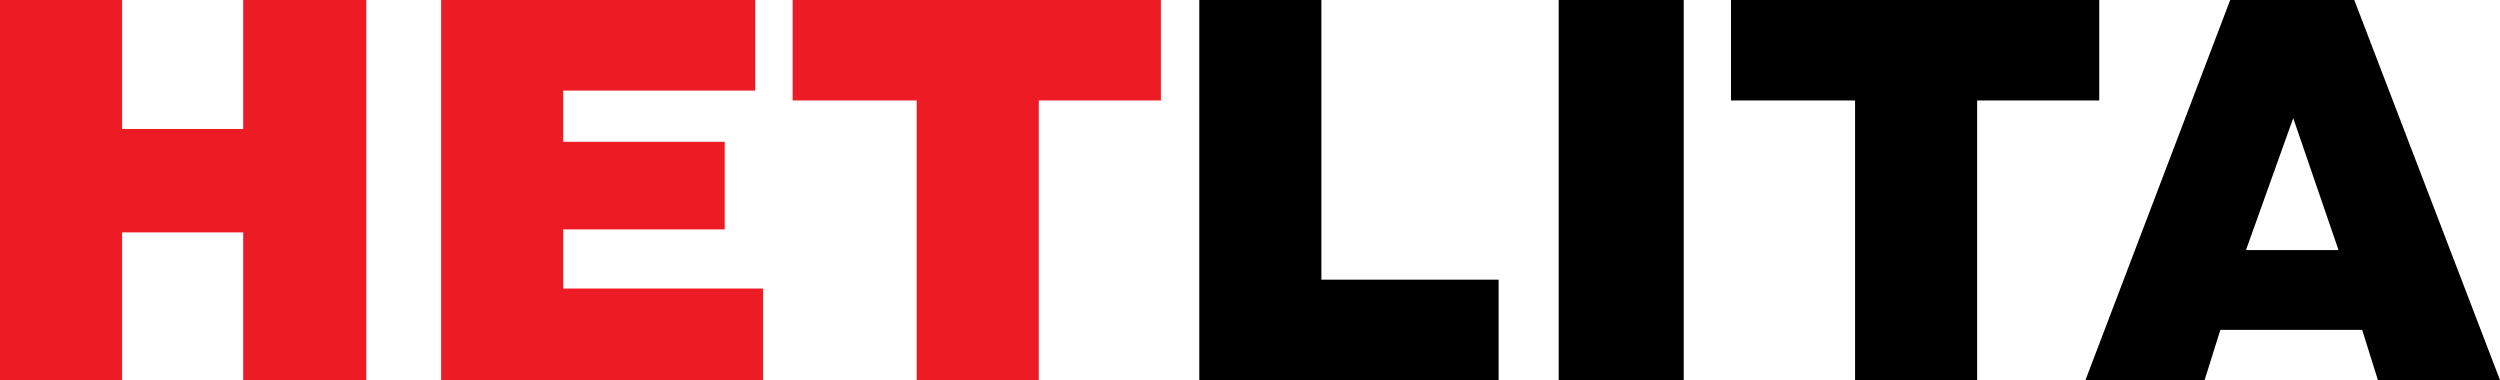 <?xml version="1.0" encoding="UTF-8"?>
<!-- Generator: Adobe Illustrator 27.7.0, SVG Export Plug-In . SVG Version: 6.00 Build 0)  -->
<svg xmlns="http://www.w3.org/2000/svg" xmlns:xlink="http://www.w3.org/1999/xlink" version="1.1" id="Layer_1" x="0px" y="0px" viewBox="0 0 253.9 38.6" style="enable-background:new 0 0 253.9 38.6;" xml:space="preserve">
<style type="text/css">
	.st0{fill-rule:evenodd;clip-rule:evenodd;fill:#ED1C24;}
	.st1{fill-rule:evenodd;clip-rule:evenodd;}
</style>
<g>
	<path class="st0" d="M37.2,38.6H24.7v-15H12.4v15H0V0h12.4v13.1h12.3V0h12.5V38.6L37.2,38.6z M77.6,38.6H44.8V0h31.9v9.2H57.2v5.2   h16.4v8.9H57.2v6h20.3V38.6L77.6,38.6z M117.9,10.2h-12.4v28.5H93.1V10.2H80.5V0h37.4V10.2L117.9,10.2z"></path>
	<path class="st1" d="M152.2,38.6h-30.4V0h12.4v28.4h18V38.6L152.2,38.6z M171,38.6h-12.7V0H171V38.6L171,38.6z M213.2,10.2h-12.4   v28.5h-12.4V10.2h-12.6V0h37.4V10.2L213.2,10.2z M253.9,38.6h-12.4l-1.6-5.1h-14.4l-1.6,5.1h-12.1L226.5,0h12.6L253.9,38.6   L253.9,38.6z M237.5,25.4L232.9,12l-4.8,13.4H237.5L237.5,25.4z"></path>
</g>
</svg>
